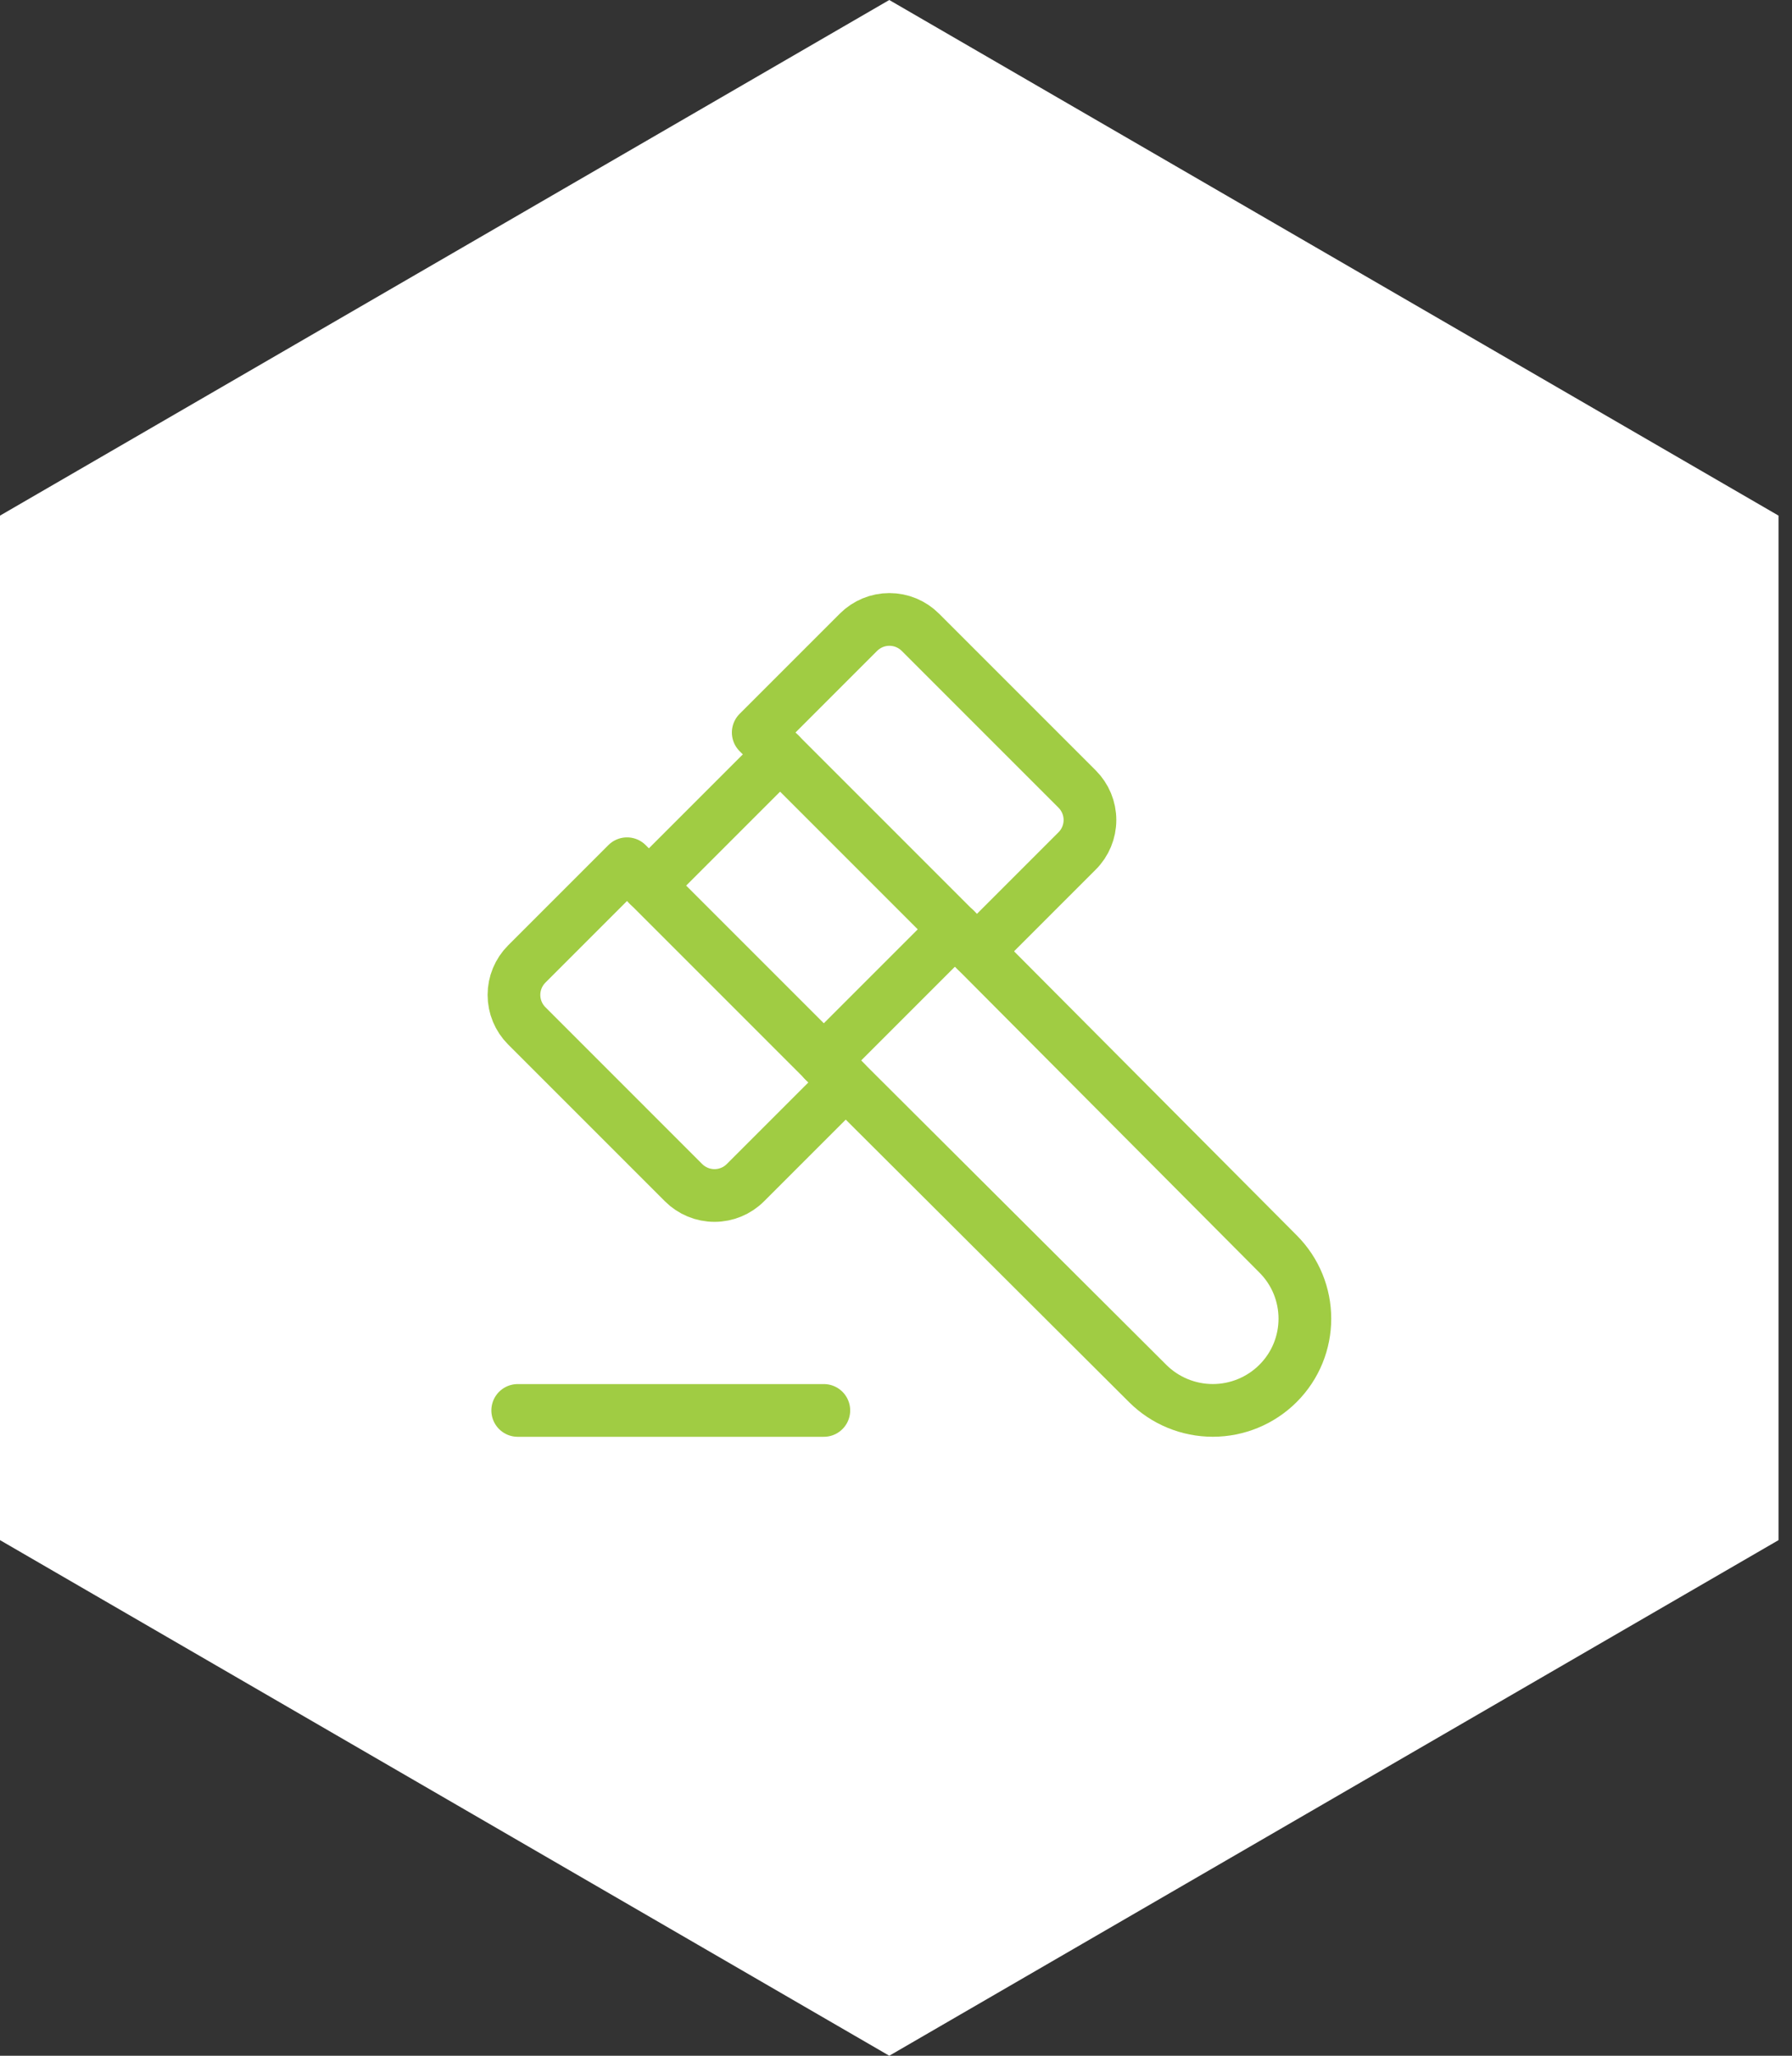 <svg width="102" height="117" viewBox="0 0 102 117" fill="none" xmlns="http://www.w3.org/2000/svg">
<rect x="0" y="0" width="102" height="117" fill="#333333" stroke="none"/>
<path d="M1 87.078V29.922L50.617 1.156L100.234 29.922V87.078L50.617 115.844L1 87.078Z" fill="white" stroke="white" stroke-width="2"/>
<g clip-path="url(#clip0_525_4601)">
<path d="M54.359 52.893L72.737 71.357C74.785 73.398 74.785 76.704 72.737 78.743C71.752 79.722 70.421 80.271 69.033 80.271C67.645 80.271 66.313 79.722 65.329 78.743L46.892 60.36" stroke="#A0CC43" stroke-width="3" stroke-linecap="round" stroke-linejoin="round"/>
<path d="M36.935 50.402L46.892 60.359" stroke="#A0CC43" stroke-width="3" stroke-linecap="round" stroke-linejoin="round"/>
<path d="M54.359 52.892L44.403 42.935" stroke="#A0CC43" stroke-width="3" stroke-linecap="round" stroke-linejoin="round"/>
<path d="M29.468 80.273H46.892" stroke="#A0CC43" stroke-width="3" stroke-linecap="round" stroke-linejoin="round"/>
<path d="M38.909 67.311L29.983 58.385C29.516 57.918 29.254 57.285 29.254 56.625C29.254 55.965 29.516 55.332 29.983 54.865L35.69 49.158L36.935 50.402L44.402 42.935L43.158 41.69L48.865 35.983C49.332 35.516 49.965 35.254 50.625 35.254C51.285 35.254 51.918 35.516 52.385 35.983L61.311 44.909C61.778 45.376 62.04 46.009 62.04 46.669C62.04 47.329 61.778 47.962 61.311 48.428L55.604 54.136L54.359 52.892L46.892 60.359L48.136 61.604L42.428 67.311C41.962 67.778 41.329 68.04 40.669 68.04C40.009 68.04 39.376 67.778 38.909 67.311Z" stroke="#A0CC43" stroke-width="3" stroke-linecap="round" stroke-linejoin="round"/>
</g>
<defs>
<clipPath id="clip0_525_4601">
<rect width="59.74" height="59.74" fill="white" transform="translate(22 28)"/>
</clipPath>
</defs>
</svg>
